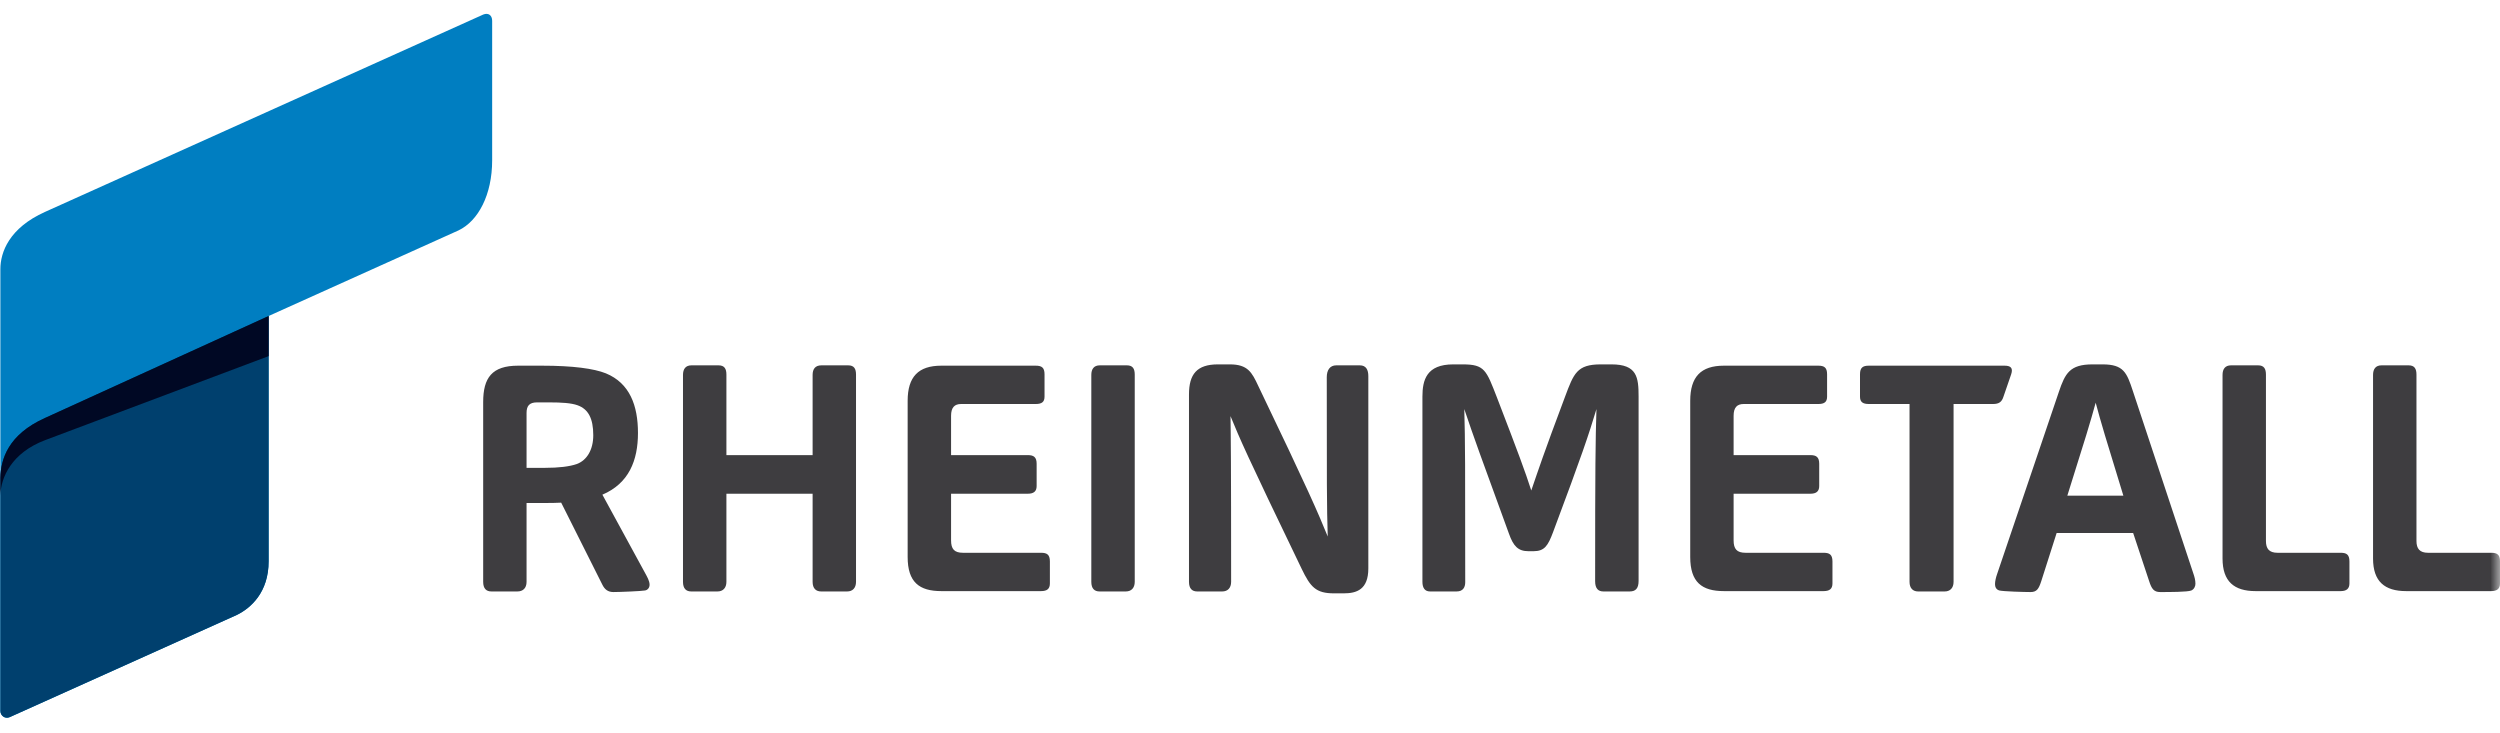 <?xml version="1.0" encoding="UTF-8"?>
<svg xmlns="http://www.w3.org/2000/svg" width="133" height="39" viewBox="0 0 133 39" fill="none">
  <g clip-path="url(#clip0_246_4336)">
    <mask id="mask0_246_4336" style="mask-type:luminance" maskUnits="userSpaceOnUse" x="0" y="0" width="133" height="39">
      <path d="M0 0.946H133V38.255H0V0.946Z" fill="white"></path>
    </mask>
    <g mask="url(#mask0_246_4336)">
      <path fill-rule="evenodd" clip-rule="evenodd" d="M27.528 31.465H26.14C25.87 31.465 25.705 31.311 25.705 30.954V21.389C25.705 20.099 26.171 19.454 27.561 19.454H28.832C30.474 19.454 31.596 19.607 32.233 19.862C33.504 20.386 33.94 21.577 33.94 23.036C33.94 24.497 33.454 25.72 32.047 26.317L34.324 30.494C34.425 30.682 34.558 30.904 34.558 31.109C34.558 31.278 34.442 31.398 34.308 31.414C34.157 31.447 32.984 31.497 32.633 31.497C32.332 31.497 32.165 31.346 32.047 31.109L29.855 26.741C29.57 26.759 29.267 26.759 28.935 26.759H28.013V30.954C28.013 31.295 27.813 31.465 27.528 31.465ZM29.001 24.889C29.721 24.889 30.306 24.821 30.692 24.684C31.228 24.482 31.562 23.921 31.562 23.155C31.562 22.257 31.294 21.763 30.725 21.56C30.391 21.439 29.871 21.407 29.218 21.407H28.566C28.164 21.407 28.013 21.593 28.013 21.966V24.889H29.001ZM38.175 31.465H36.77C36.502 31.465 36.335 31.311 36.335 30.954V19.945C36.335 19.64 36.469 19.436 36.786 19.436H38.226C38.544 19.436 38.645 19.622 38.645 19.929V24.212H43.231V19.945C43.231 19.64 43.364 19.436 43.701 19.436H45.123C45.441 19.436 45.54 19.622 45.54 19.929V30.954C45.54 31.278 45.358 31.465 45.073 31.465H43.683C43.415 31.465 43.231 31.311 43.231 30.954V26.266H38.645V30.954C38.645 31.278 38.459 31.465 38.175 31.465ZM50.077 31.447C48.906 31.447 48.287 30.973 48.287 29.631V21.323C48.287 20.048 48.856 19.454 50.077 19.454H55.099C55.419 19.454 55.569 19.556 55.569 19.911V21.101C55.569 21.389 55.419 21.493 55.099 21.493H51.133C50.78 21.493 50.597 21.679 50.597 22.121V24.212H54.681C54.983 24.212 55.149 24.311 55.149 24.669V25.859C55.149 26.148 54.983 26.266 54.681 26.266H50.597V28.746C50.597 29.204 50.764 29.408 51.232 29.408H55.385C55.685 29.408 55.854 29.493 55.854 29.868V31.04C55.854 31.327 55.702 31.447 55.385 31.447H50.077ZM59.898 31.465H58.493C58.225 31.465 58.058 31.311 58.058 30.954V19.945C58.058 19.64 58.192 19.436 58.51 19.436H59.95C60.267 19.436 60.368 19.622 60.368 19.929V30.954C60.368 31.278 60.185 31.465 59.898 31.465ZM65.028 31.465H63.687C63.421 31.465 63.254 31.311 63.254 30.954V20.984C63.254 19.911 63.671 19.385 64.793 19.385H65.428C66.383 19.385 66.601 19.81 66.936 20.524C69.629 26.131 70.116 27.27 70.635 28.543C70.584 26.996 70.584 25.517 70.584 20.065C70.584 19.689 70.754 19.436 71.087 19.436H72.343C72.677 19.436 72.795 19.674 72.795 20.015V30.241C72.795 31.363 72.176 31.566 71.489 31.566H70.97C70 31.566 69.714 31.227 69.247 30.259C66.249 24.04 65.982 23.395 65.463 22.138C65.479 23.31 65.496 24.465 65.496 30.954C65.496 31.278 65.312 31.465 65.028 31.465ZM77.496 31.465H76.075C75.805 31.465 75.673 31.278 75.673 30.954V21.101C75.673 20.218 75.889 19.385 77.312 19.385H77.815C78.987 19.385 79.07 19.689 79.639 21.15C80.796 24.158 81.13 25.061 81.464 26.094C81.832 25.025 82.1 24.192 83.256 21.117C83.725 19.862 83.892 19.385 85.164 19.385H85.732C87.09 19.385 87.173 20.065 87.173 21.101V30.904C87.173 31.311 87.007 31.465 86.703 31.465H85.297C85.03 31.465 84.861 31.311 84.861 30.921C84.861 24.806 84.879 23.446 84.931 21.763C84.511 23.155 84.178 24.158 82.619 28.321C82.351 29.033 82.169 29.324 81.582 29.324H81.314C80.761 29.324 80.509 29.052 80.275 28.388C78.787 24.311 78.403 23.259 77.9 21.763C77.949 23.446 77.95 24.907 77.95 30.973C77.95 31.243 77.832 31.465 77.496 31.465ZM91.712 31.447C90.539 31.447 89.92 30.973 89.92 29.631V21.323C89.92 20.048 90.487 19.454 91.712 19.454H96.734C97.05 19.454 97.201 19.556 97.201 19.911V21.101C97.201 21.389 97.05 21.493 96.734 21.493H92.764C92.412 21.493 92.228 21.679 92.228 22.121V24.212H96.314C96.615 24.212 96.782 24.311 96.782 24.669V25.859C96.782 26.148 96.615 26.266 96.314 26.266H92.228V28.746C92.228 29.204 92.397 29.408 92.865 29.408H97.015C97.317 29.408 97.487 29.493 97.487 29.868V31.04C97.487 31.327 97.333 31.447 97.015 31.447H91.712ZM103.462 31.465H102.039C101.771 31.465 101.587 31.295 101.587 30.954V21.493H99.422C99.103 21.493 98.952 21.389 98.952 21.101V19.911C98.952 19.556 99.103 19.454 99.422 19.454H106.642C106.959 19.454 107.109 19.569 106.995 19.911L106.585 21.101C106.495 21.386 106.346 21.493 106.027 21.493H103.93V30.954C103.93 31.295 103.73 31.465 103.462 31.465ZM108.594 30.921C108.462 31.327 108.359 31.497 108.025 31.497C107.689 31.497 106.587 31.465 106.367 31.414C106.183 31.363 106.135 31.21 106.135 31.074C106.135 30.921 106.183 30.718 106.249 30.531L109.532 20.846C109.865 19.862 110.115 19.385 111.321 19.385H111.857C112.981 19.385 113.146 19.828 113.466 20.796L116.681 30.494C116.748 30.682 116.797 30.869 116.797 31.055C116.797 31.191 116.729 31.346 116.578 31.414C116.376 31.497 115.407 31.497 114.922 31.497C114.586 31.497 114.468 31.327 114.336 30.921L113.484 28.356H109.413L108.594 30.921ZM112.963 26.369C112.042 23.379 111.756 22.427 111.49 21.424C111.222 22.408 110.921 23.395 109.982 26.369H112.963ZM119.995 31.447C118.857 31.447 118.239 30.936 118.239 29.713V19.945C118.239 19.64 118.373 19.436 118.691 19.436H120.131C120.448 19.436 120.548 19.622 120.548 19.929V28.778C120.548 29.188 120.715 29.408 121.167 29.408H124.525C124.823 29.408 124.99 29.493 124.99 29.868V31.04C124.99 31.327 124.823 31.447 124.525 31.447H119.995ZM128.005 31.447C126.865 31.447 126.246 30.936 126.246 29.713V19.945C126.246 19.64 126.38 19.436 126.698 19.436H128.139C128.456 19.436 128.556 19.622 128.556 19.929V28.778C128.556 29.188 128.726 29.408 129.175 29.408H132.531C132.833 29.408 133.001 29.493 133.001 29.868V31.04C133.001 31.327 132.833 31.447 132.531 31.447H128.005Z" fill="#3E3D40"></path>
    </g>
    <path d="M25.711 0.773C25.711 0.773 2.4 11.271 2.4 11.271C0.488 12.129 0.02 13.416 0.02 14.323V25.42V37.824C0.02 38.065 0.261 38.264 0.516 38.152L12.611 32.709C13.335 32.351 14.291 31.519 14.291 29.859V16.811L24.394 12.257C25.442 11.756 26.183 10.365 26.183 8.528C26.183 8.524 26.183 2.311 26.183 1.106C26.183 0.81 25.977 0.665 25.711 0.773Z" fill="#007EC1"></path>
    <path d="M0.516 38.152L12.611 32.709C13.335 32.351 14.291 31.519 14.291 29.859V16.811C14.291 16.811 2.396 22.235 2.397 22.235H2.397C0.423 23.121 0.04 24.444 0.02 25.42V37.824C0.02 38.065 0.261 38.264 0.516 38.152Z" fill="#00406E"></path>
    <path d="M0.02 25.42C0.04 24.444 0.423 23.121 2.397 22.235H2.397C2.396 22.235 14.291 16.811 14.291 16.811V18.946L2.397 23.417C0.627 24.088 0.04 25.39 0.02 26.366V25.42Z" fill="#000824"></path>
  </g>
  <defs>
    <clipPath id="clip0_246_4336">
      <rect width="133" height="38" fill="white" transform="translate(0 0.26)"></rect>
    </clipPath>
  </defs>
</svg>
